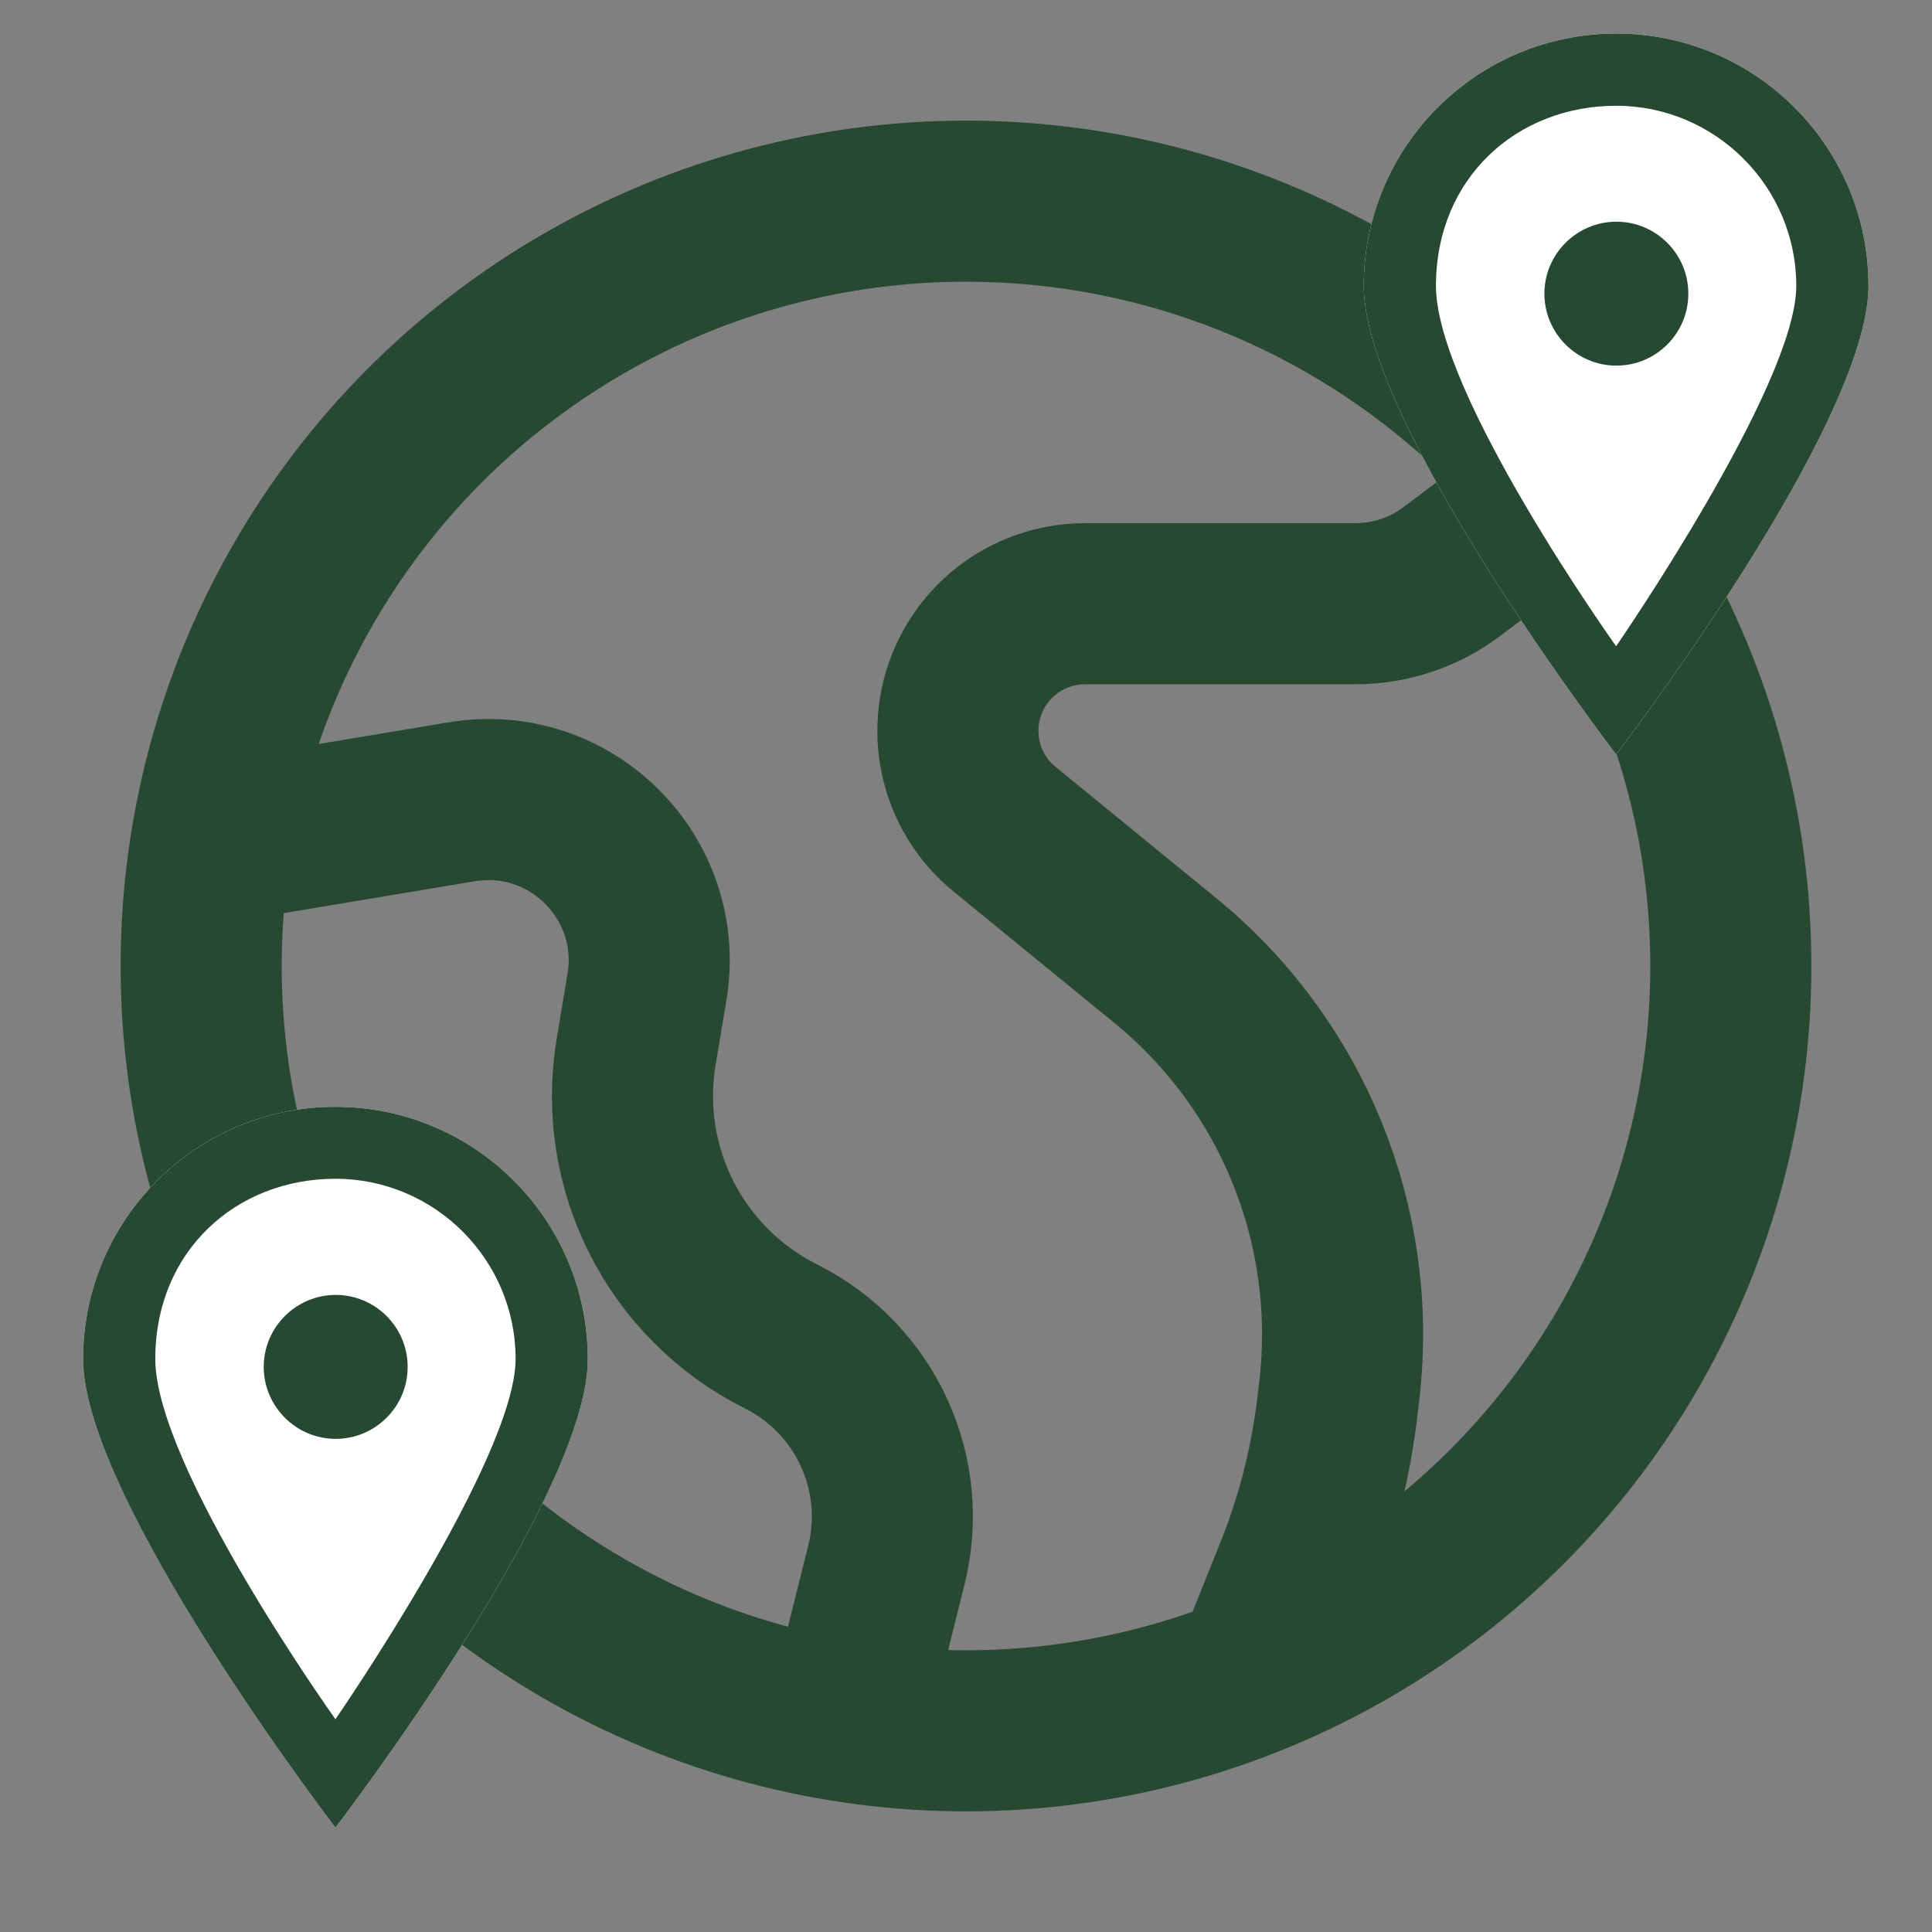 <?xml version="1.0" encoding="UTF-8"?>
<svg id="Layer_1" xmlns="http://www.w3.org/2000/svg" version="1.1" viewBox="0 0 800 800">
  <rect x="0" y="0" width="800" height="800" fill="#808080" stroke="none"/>
  <!-- Generator: Adobe Illustrator 29.3.1, SVG Export Plug-In . SVG Version: 2.1.0 Build 151)  -->
  <defs>
    <style>
      .st0 {
        fill: #fff;
      }

      .st0, .st1 {
        fill-rule: evenodd;
      }

      .st1 {
        fill: #274931;
      }

      .st2 {
        fill: none;
        stroke: #274931;
        stroke-miterlimit: 133.3;
        stroke-width: 66.7px;
      }
    </style>
  </defs>
  <path class="st2" d="M650,200l-48.9,36.7c-11.5,8.7-25.6,13.3-40,13.3h-111.9c-19.9,0-38.1,11.3-47,29.1h0c-11,22-5.3,48.7,13.7,64.2l66.7,54.5c52.5,42.9,79.6,109.5,72.1,176.9l-.7,6c-2.7,23.9-8.5,47.3-17.4,69.6l-19.9,49.7"/>
  <path class="st2" d="M83.3,350l107.9-18c45.1-7.5,84.2,31.6,76.7,76.7l-4.5,26.9c-8,48.2,16.3,95.9,60,117.8h0c35,17.5,53.1,56.9,43.6,94.8l-17.1,68.4"/>
  <circle class="st2" cx="400" cy="400" r="316.7"/>
  <g>
    <path class="st0" d="M669.2,13.9c-57.7,0-104.5,46.8-104.5,104.5s104.5,194,104.5,194c0,0,104.5-136.3,104.5-194s-46.8-104.5-104.5-104.5"/>
    <g id="Page-1">
      <g id="Dribbble-Light-Preview">
        <g id="icons">
          <path id="pin_x5F_sharp_x5F_circle-_x5B__x23_624_x5D_" class="st1" d="M699.1,121.6c0,16.5-13.4,29.8-29.8,29.8s-29.8-13.4-29.8-29.8,13.4-29.8,29.8-29.8,29.8,13.3,29.8,29.8M669.2,267.6s-74.6-104.5-74.6-149.2,33.5-74.6,74.6-74.6,74.6,33.5,74.6,74.6-74.6,149.2-74.6,149.2M669.2,13.9c-57.7,0-104.5,46.8-104.5,104.5s104.5,194,104.5,194c0,0,104.5-136.3,104.5-194s-46.8-104.5-104.5-104.5"/>
        </g>
      </g>
    </g>
  </g>
  <g>
    <path class="st0" d="M138.9,458.3c-57.7,0-104.5,46.8-104.5,104.5s104.5,194,104.5,194c0,0,104.5-136.3,104.5-194s-46.8-104.5-104.5-104.5"/>
    <g id="Page-11" data-name="Page-1">
      <g id="Dribbble-Light-Preview1" data-name="Dribbble-Light-Preview">
        <g id="icons1" data-name="icons">
          <path id="pin_x5F_sharp_x5F_circle-_x5B__x23_624_x5D_1" data-name="pin_x5F_sharp_x5F_circle-_x5B__x23_624_x5D_" class="st1" d="M168.8,566c0,16.5-13.4,29.8-29.8,29.8s-29.8-13.4-29.8-29.8,13.4-29.8,29.8-29.8,29.8,13.3,29.8,29.8M138.9,711.9s-74.6-104.5-74.6-149.2,33.5-74.6,74.6-74.6,74.6,33.5,74.6,74.6-74.6,149.2-74.6,149.2M138.9,458.3c-57.7,0-104.5,46.8-104.5,104.5s104.5,194,104.5,194c0,0,104.5-136.3,104.5-194s-46.8-104.5-104.5-104.5"/>
        </g>
      </g>
    </g>
  </g>
</svg>